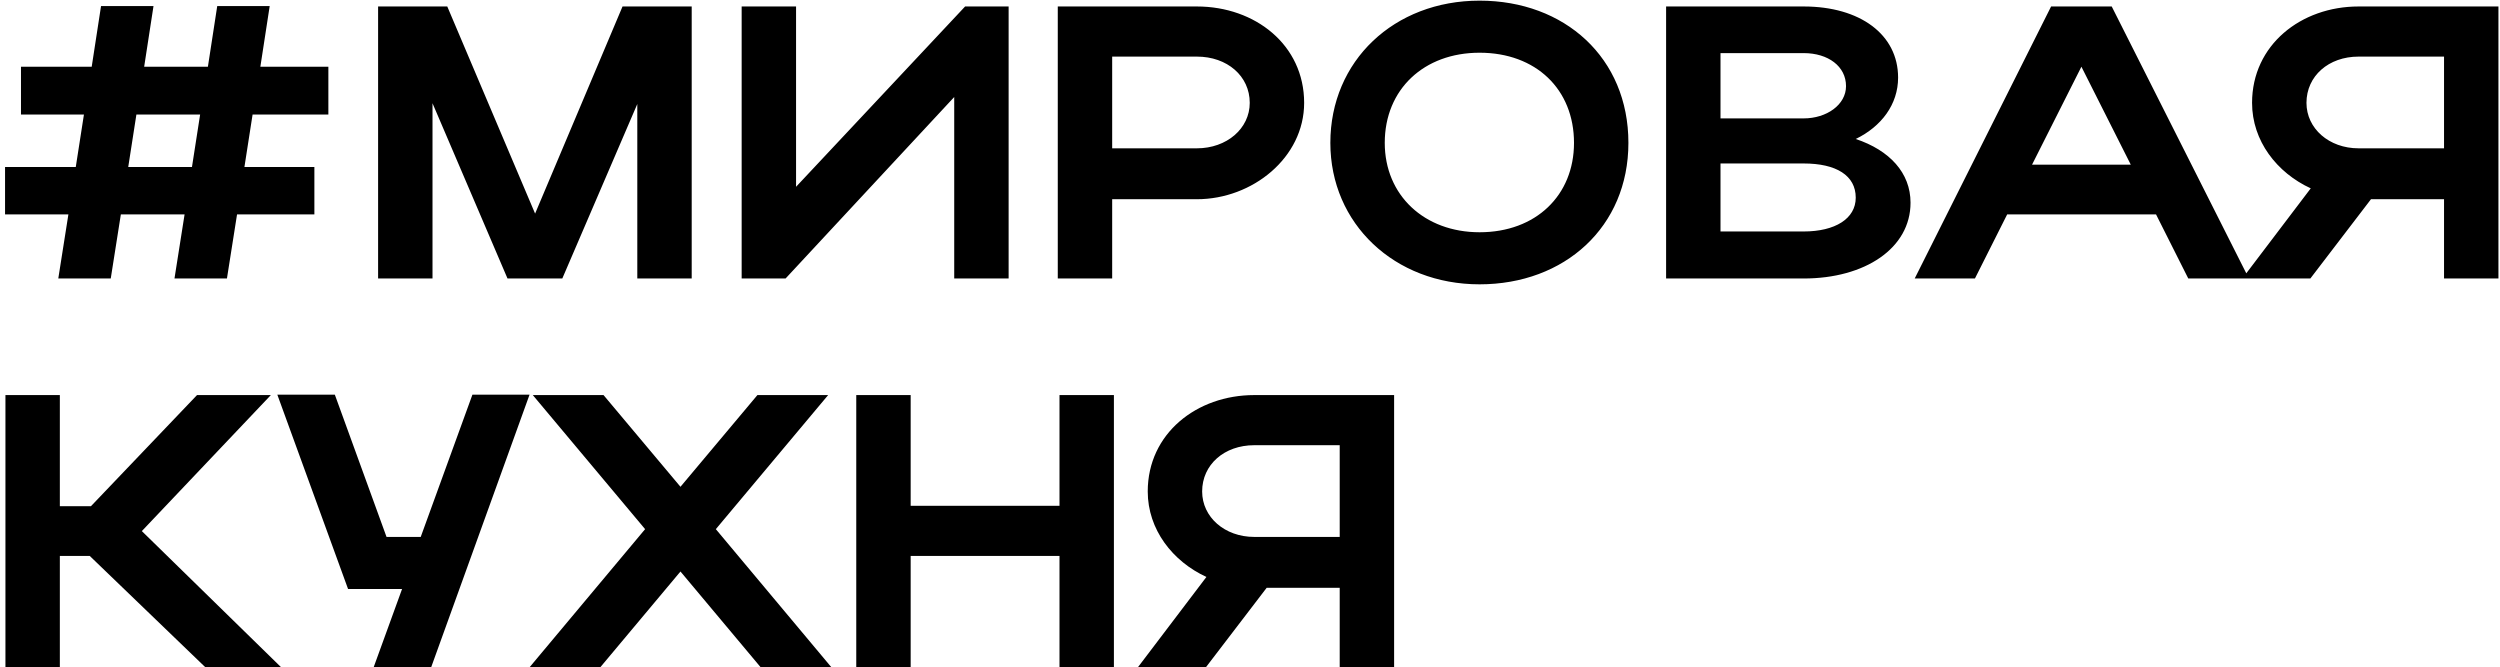 <?xml version="1.0" encoding="UTF-8"?> <svg xmlns="http://www.w3.org/2000/svg" width="386" height="103" viewBox="0 0 386 103" fill="none"><path d="M3.24 17.68V10.3H14.16L15.6 0.94H23.7L22.26 10.3H32.1L33.54 0.94H41.64L40.2 10.3H50.7V17.68H39L37.74 25.78H48.54V33.1H36.6L35.04 43H26.94L28.5 33.1H18.66L17.1 43H9L10.56 33.1H0.78V25.78H11.7L12.96 17.68H3.24ZM19.8 25.78H29.64L30.9 17.68H21.06L19.8 25.78ZM66.779 15.94V43H58.379V1H69.059L82.619 32.98L96.119 1H106.799V43H98.399V16.06L86.819 43H78.359L66.779 15.94ZM155.732 43H147.332V14.98L121.292 43H114.512V1H122.912V28.84L149.012 1H155.732V43ZM163.32 43V1H184.8C193.8 1 201.36 6.94 201.36 15.88C201.36 24.34 193.38 30.76 184.8 30.76H171.72V43H163.32ZM192.96 15.88C192.96 11.74 189.48 8.74 184.8 8.74H171.72V22.9H184.8C189.42 22.9 192.96 19.84 192.96 15.88ZM205.406 22.06C205.406 9.4 215.246 0.1 228.446 0.1C241.586 0.1 251.426 8.92 251.426 22.06C251.426 35.02 241.586 43.9 228.446 43.9C215.306 43.9 205.406 34.54 205.406 22.06ZM213.806 22.06C213.806 30.16 219.926 35.86 228.446 35.86C237.146 35.86 243.026 30.16 243.026 22.06C243.026 13.78 237.146 8.14 228.446 8.14C219.866 8.14 213.806 13.78 213.806 22.06ZM257.246 43V1H278.486C287.186 1 293.066 5.32 293.066 11.98C293.066 16.12 290.486 19.54 286.526 21.46C291.746 23.2 294.986 26.68 294.986 31.3C294.986 38.32 287.966 43 278.486 43H257.246ZM285.026 13.3C285.026 10.24 282.266 8.2 278.486 8.2H265.646V18.28H278.486C282.026 18.28 285.026 16.18 285.026 13.3ZM286.526 30.52C286.526 27.1 283.526 25.24 278.486 25.24H265.646V35.74H278.486C283.346 35.74 286.526 33.76 286.526 30.52ZM295.63 43L316.69 1H326.05L347.23 43H337.87L332.89 33.1H309.91L304.93 43H295.63ZM313.75 25.42H328.99L321.37 10.3L313.75 25.42ZM356.719 43H346.219L356.779 29.08C351.559 26.68 347.719 21.76 347.719 15.88C347.719 6.94 355.279 1 364.159 1H385.759V43H377.359V30.76H366.079L356.719 43ZM356.119 15.88C356.119 19.84 359.599 22.9 364.159 22.9H377.359V8.74H364.159C359.539 8.74 356.119 11.74 356.119 15.88ZM9.24 85.84V103H0.84V61H9.24V78.16H14.04L30.42 61H41.82L21.9 82L43.38 103H31.68L13.86 85.84H9.24ZM66.58 103H57.7L62.08 90.94H53.74L42.82 60.94H51.7L59.68 82.9H64.96L72.94 60.94H81.76L66.58 103ZM110.525 81.7L128.345 103H117.425L105.065 88.24L92.705 103H81.785L99.605 81.7L82.265 61H93.185L105.065 75.16L116.945 61H127.865L110.525 81.7ZM132.207 103V61H140.607V78.1H163.587V61H171.987V103H163.587V85.84H140.607V103H132.207ZM186.211 103H175.711L186.271 89.08C181.051 86.68 177.211 81.76 177.211 75.88C177.211 66.94 184.771 61 193.651 61H215.251V103H206.851V90.76H195.571L186.211 103ZM185.611 75.88C185.611 79.84 189.091 82.9 193.651 82.9H206.851V68.74H193.651C189.031 68.74 185.611 71.74 185.611 75.88Z" fill="black"></path></svg> 
